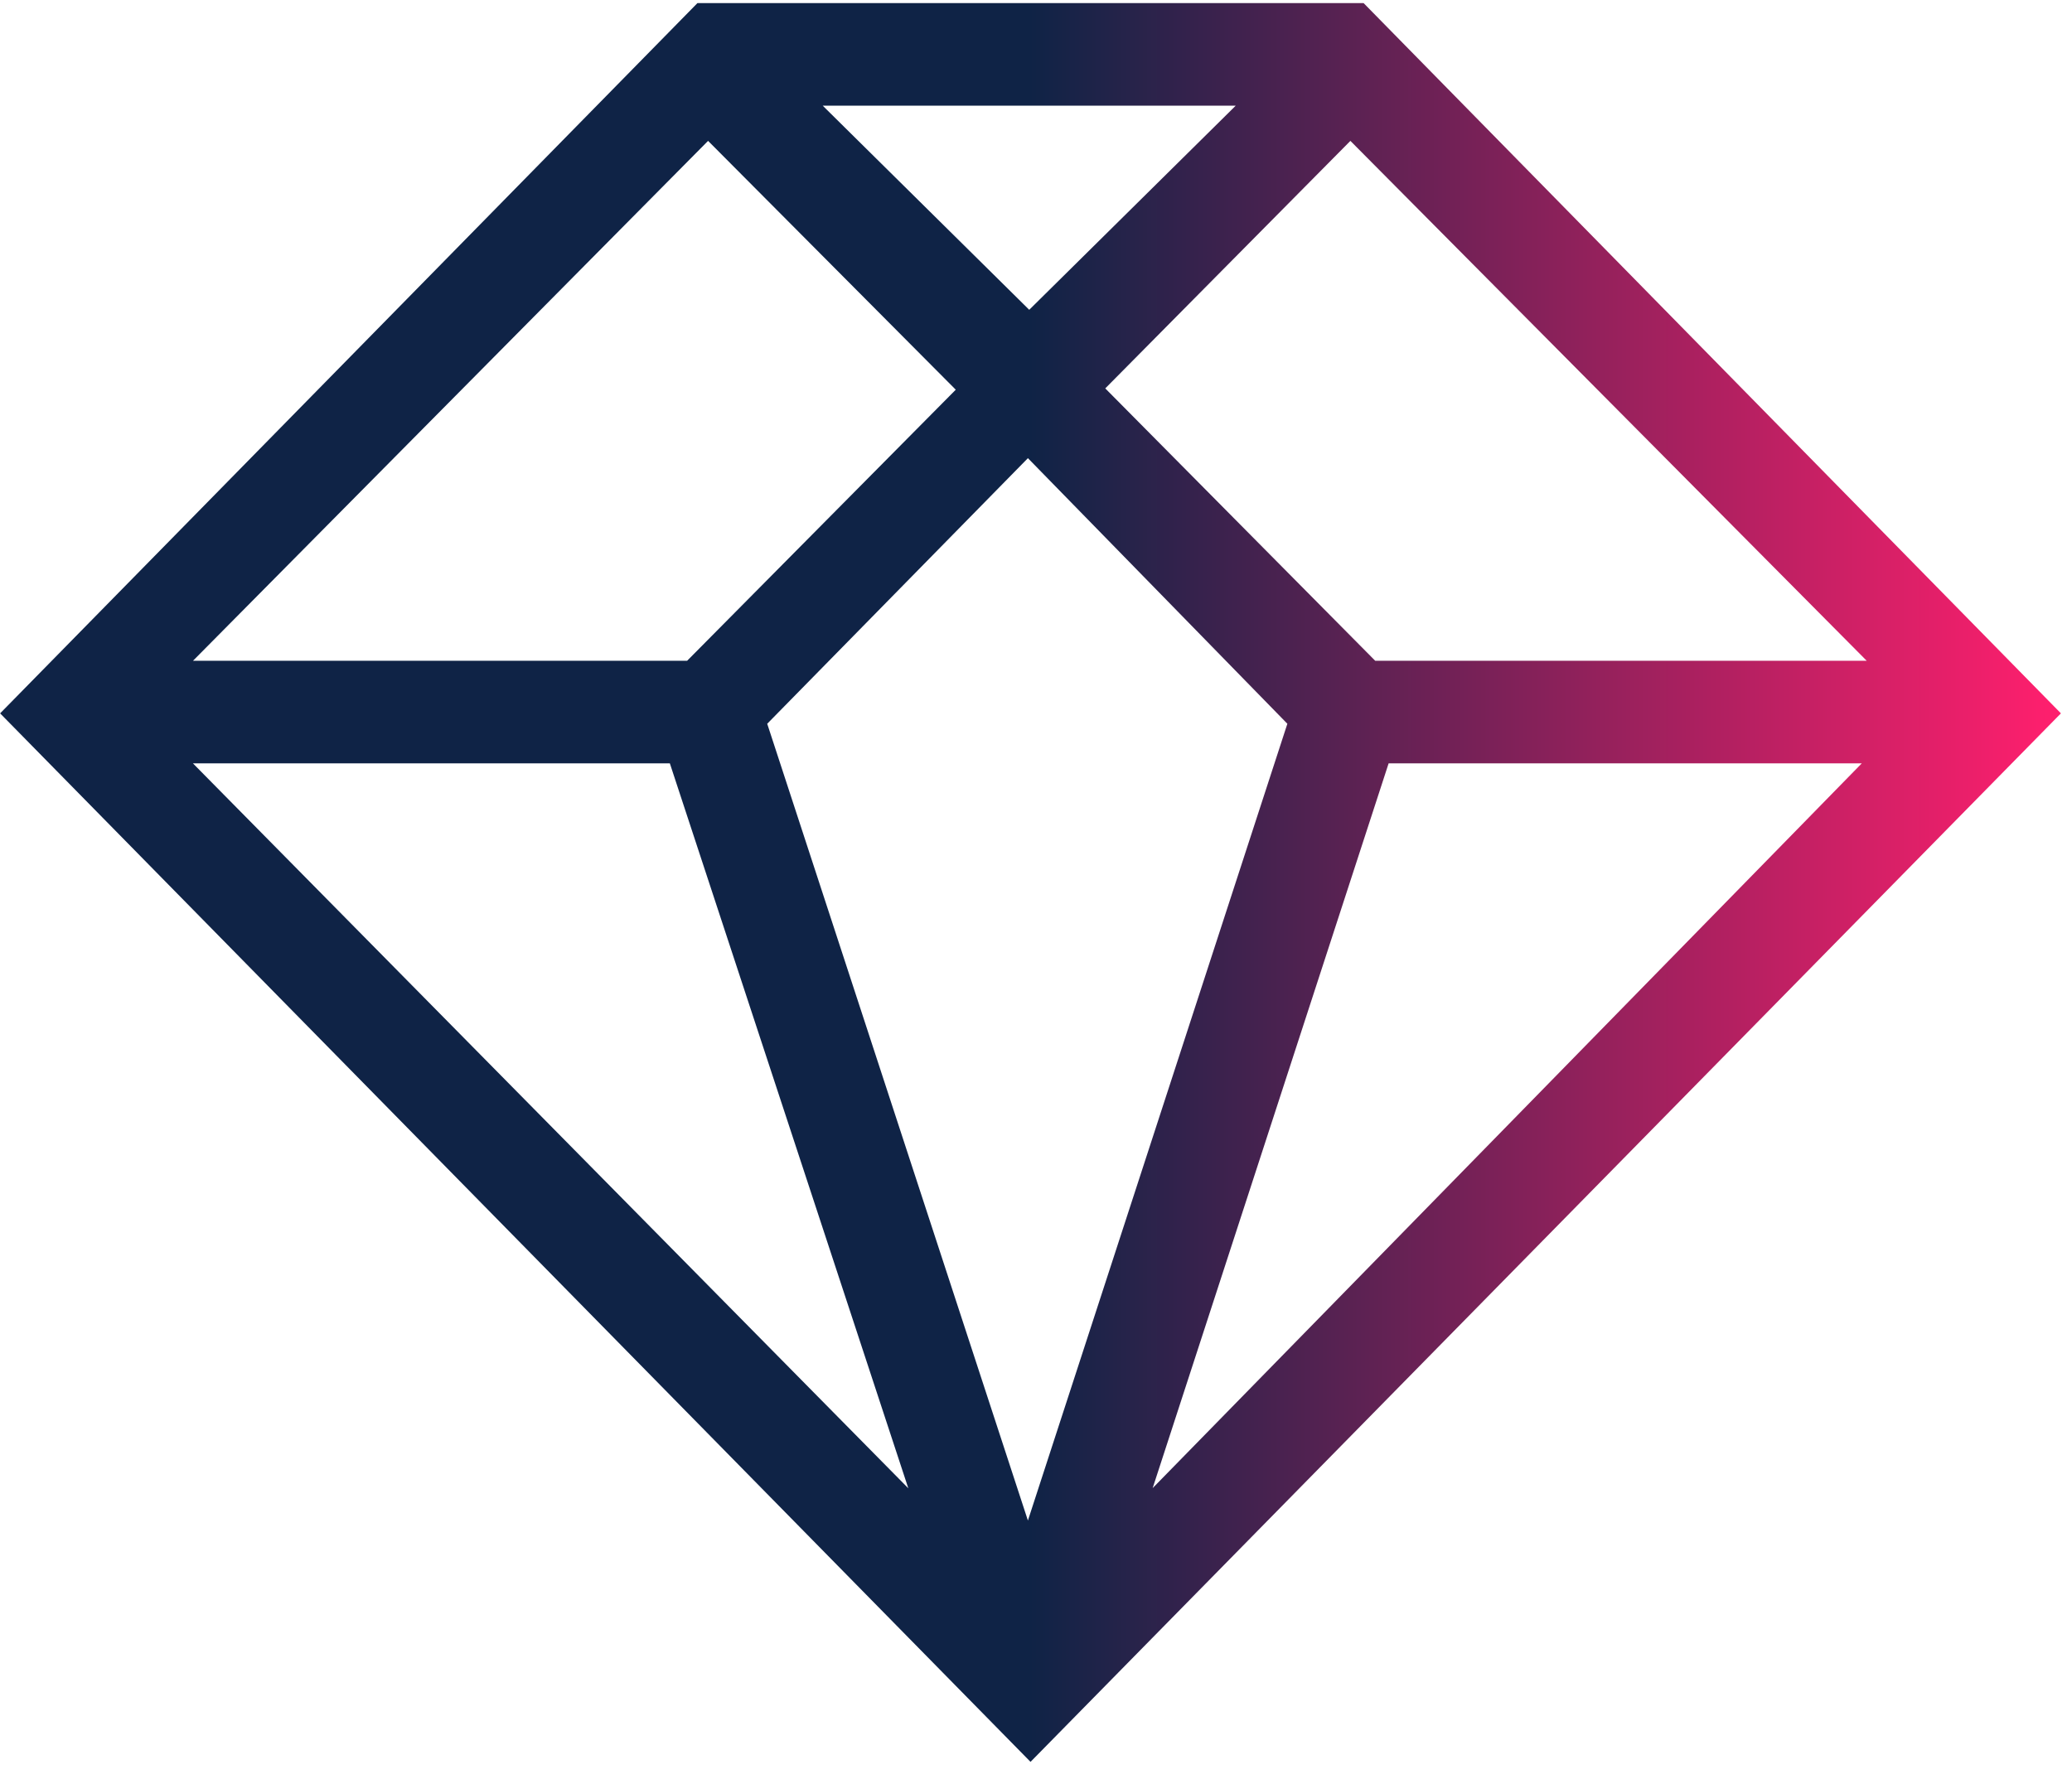 <?xml version="1.0" encoding="UTF-8"?>
<svg xmlns="http://www.w3.org/2000/svg" width="160" height="137" viewBox="0 0 160 137" fill="none">
  <path d="M54.177 1H104.977L158.077 55.1L79.577 135L1.077 55.1L54.177 1ZM61.677 7.4L79.477 25L97.277 7.4H61.677ZM84.277 30L105.877 51.8H145.977L104.277 9.8L84.277 30ZM54.677 9.8L13.077 51.8H53.377L74.877 30.1L54.677 9.8ZM58.377 55.7L79.377 119.9L100.277 55.7L79.377 34.3L58.377 55.7ZM13.077 58.2L71.877 117.8L52.277 58.2H13.077ZM106.677 58.2L87.277 117.8L145.577 58.2H106.677Z" fill="url(#paint0_linear_259_11203)" stroke="url(#paint1_linear_259_11203)" stroke-width="1.523"></path>
  <defs>
    <linearGradient id="paint0_linear_259_11203" x1="79.518" y1="68.001" x2="158.06" y2="68.001" gradientUnits="userSpaceOnUse">
      <stop stop-color="#0F2346"></stop>
      <stop offset="1" stop-color="#FD1F6D"></stop>
    </linearGradient>
    <linearGradient id="paint1_linear_259_11203" x1="79.518" y1="101.292" x2="158.06" y2="101.292" gradientUnits="userSpaceOnUse">
      <stop stop-color="#0F2346"></stop>
      <stop offset="1" stop-color="#FD1F6D"></stop>
    </linearGradient>
  </defs>
</svg>
